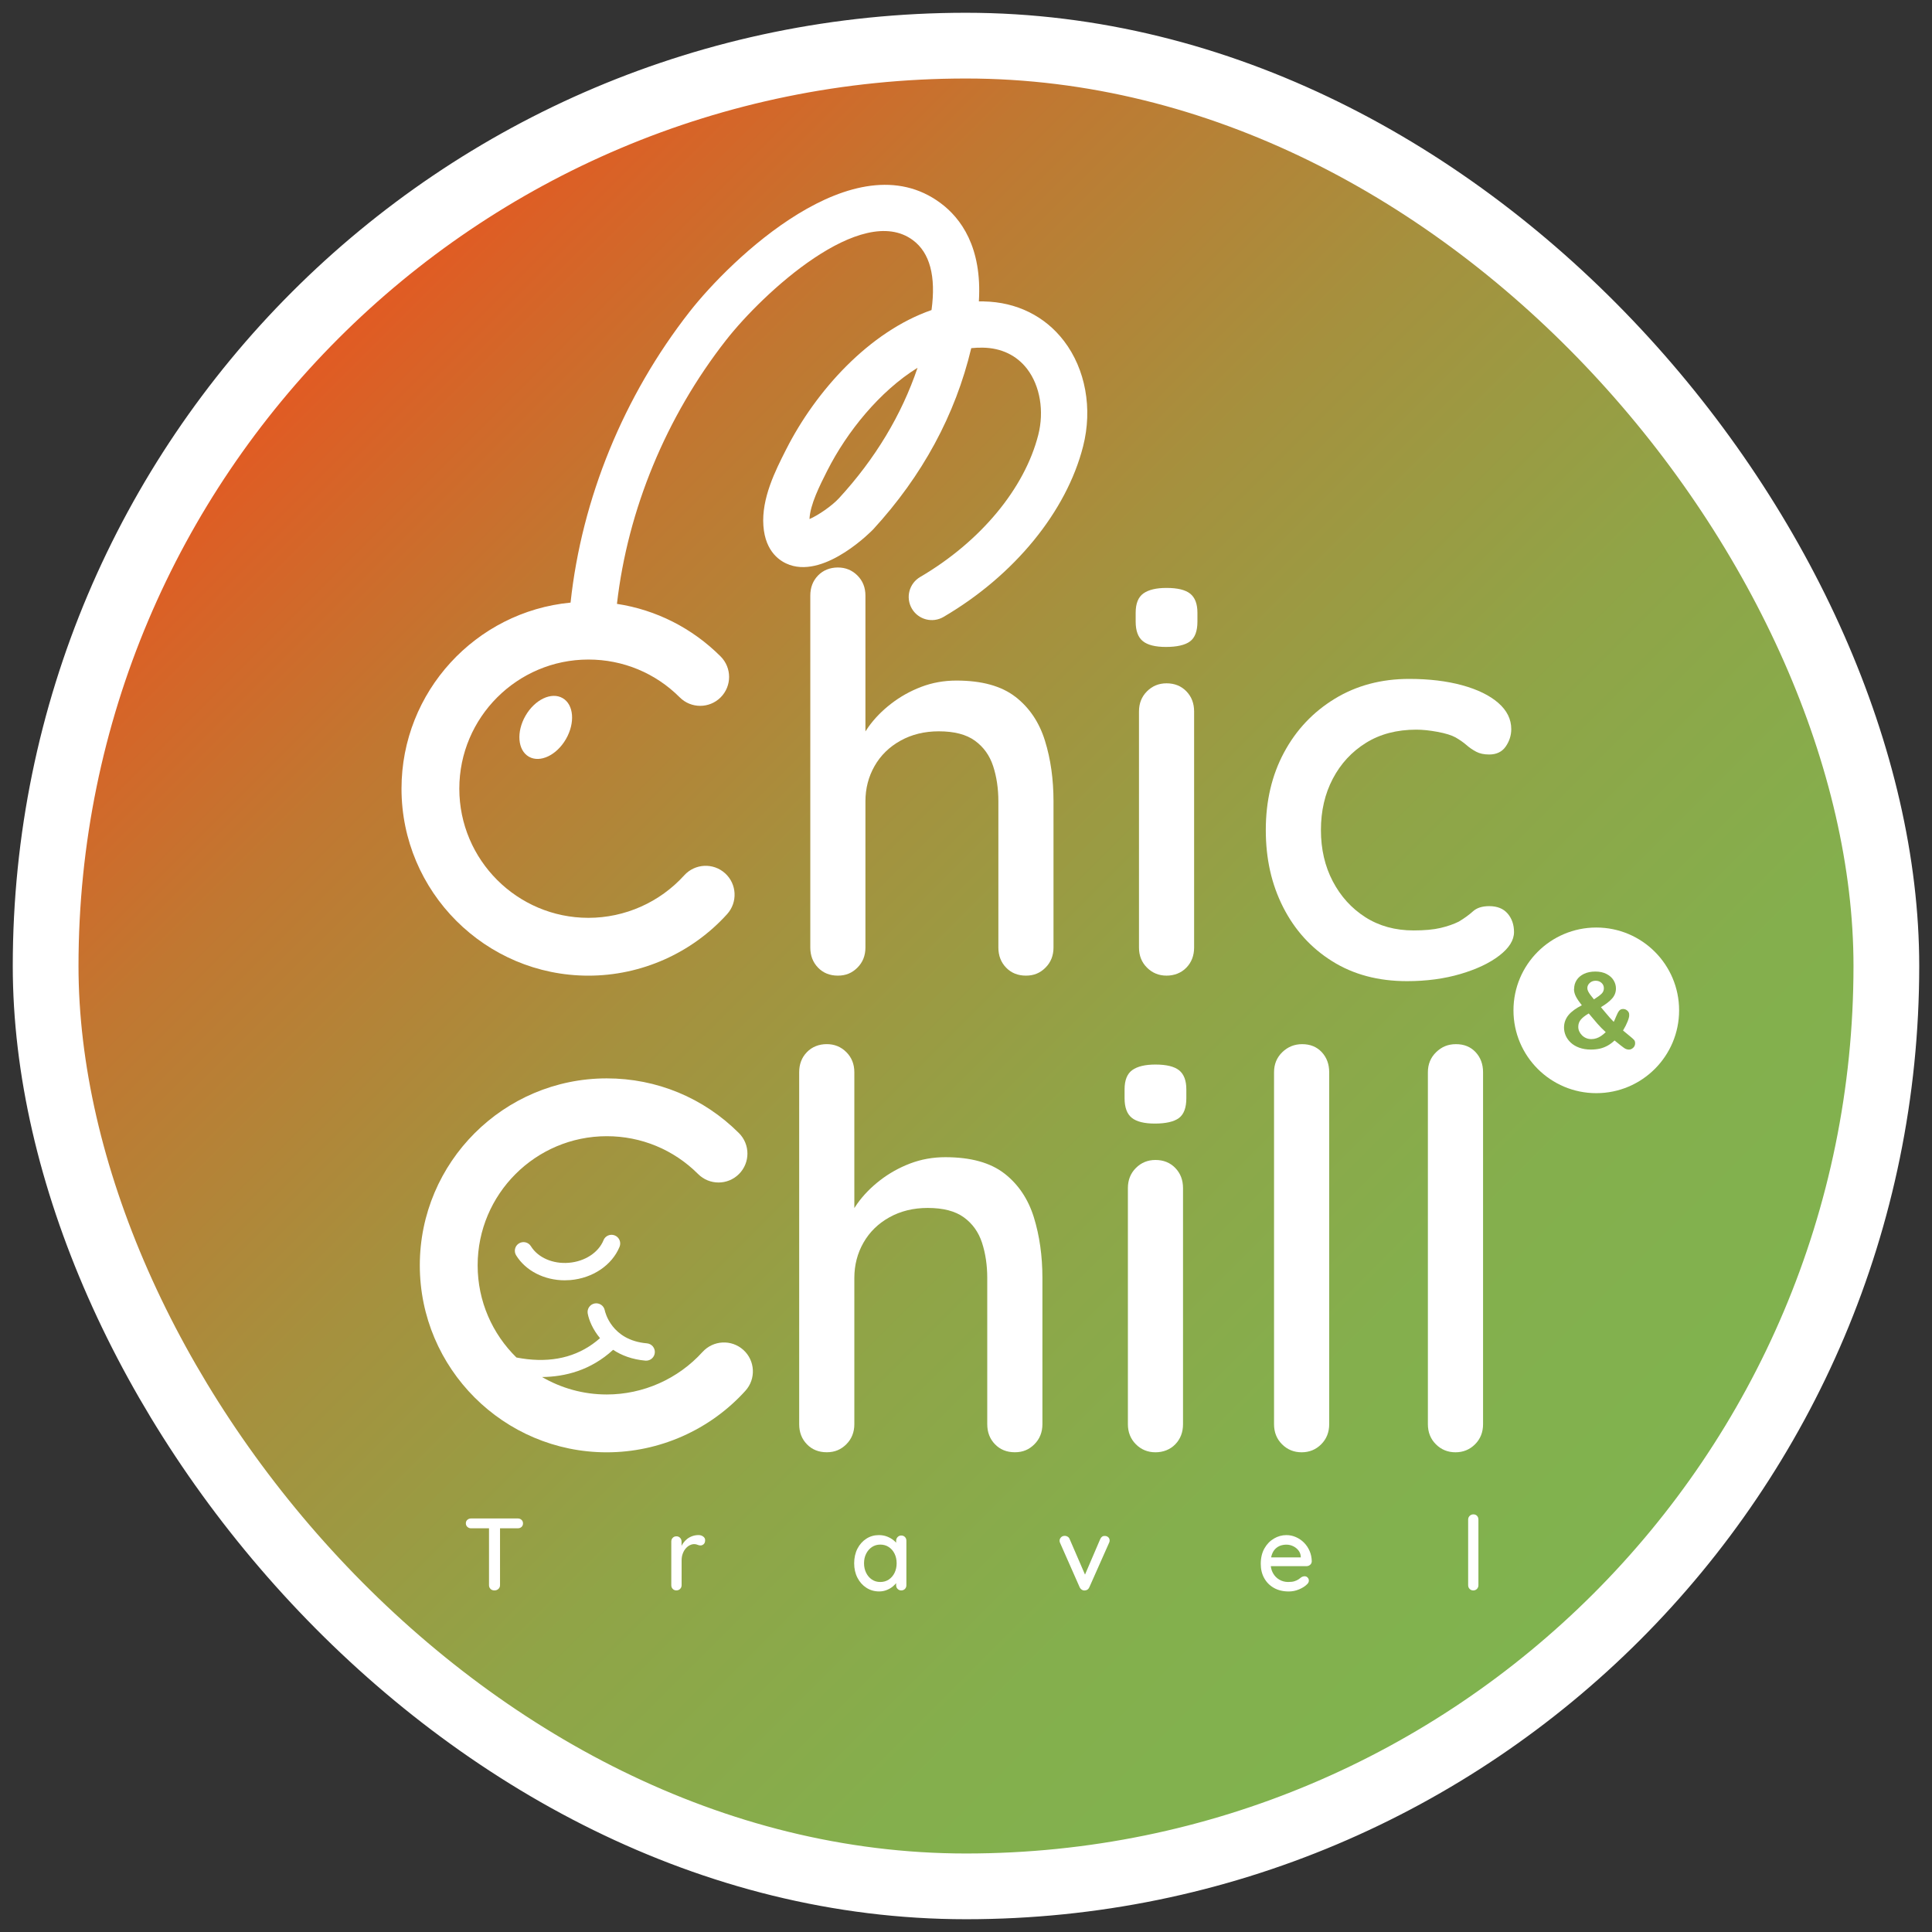 <svg width="127" height="127" viewBox="0 0 127 127" fill="none" xmlns="http://www.w3.org/2000/svg">
<rect x="0" y="0" width="127" height="127" fill="#333333" stroke="none"/>
<g clip-path="url(#clip0_47_905)">
<path d="M63.5 124C96.913 124 124 96.913 124 63.5C124 30.087 96.913 3 63.5 3C30.087 3 3 30.087 3 63.5C3 96.913 30.087 124 63.5 124Z" fill="url(#paint0_linear_47_905)"/>
<path d="M66.749 45.807C65.829 45.094 64.538 44.737 62.87 44.737C62.049 44.737 61.276 44.877 60.55 45.154C59.825 45.432 59.166 45.802 58.575 46.261C57.981 46.72 57.486 47.227 57.089 47.783C57.018 47.882 56.955 47.982 56.889 48.08V39.153C56.889 38.621 56.714 38.181 56.363 37.831C56.013 37.48 55.583 37.304 55.077 37.304C54.571 37.304 54.11 37.48 53.773 37.831C53.434 38.181 53.265 38.621 53.265 39.153V62.285C53.265 62.816 53.434 63.257 53.773 63.607C54.11 63.957 54.546 64.133 55.077 64.133C55.609 64.133 56.013 63.957 56.363 63.607C56.714 63.257 56.889 62.816 56.889 62.285V52.677C56.889 51.832 57.089 51.059 57.488 50.357C57.887 49.657 58.455 49.1 59.191 48.69C59.928 48.28 60.768 48.073 61.711 48.073C62.727 48.073 63.518 48.278 64.086 48.69C64.654 49.102 65.053 49.657 65.283 50.357C65.512 51.059 65.628 51.832 65.628 52.677V62.285C65.628 62.816 65.797 63.257 66.136 63.607C66.473 63.957 66.909 64.133 67.44 64.133C67.972 64.133 68.376 63.957 68.726 63.607C69.076 63.257 69.252 62.816 69.252 62.285V52.677C69.252 51.228 69.066 49.898 68.69 48.69C68.315 47.481 67.669 46.52 66.751 45.807H66.749Z" fill="white"/>
<path d="M76.683 38.647C76.006 38.647 75.498 38.769 75.161 39.01C74.822 39.251 74.653 39.676 74.653 40.28V40.86C74.653 41.464 74.811 41.894 75.125 42.146C75.439 42.4 75.947 42.527 76.647 42.527C77.347 42.527 77.898 42.408 78.223 42.164C78.55 41.923 78.713 41.488 78.713 40.86V40.28C78.713 39.699 78.555 39.282 78.241 39.028C77.927 38.774 77.407 38.647 76.683 38.647Z" fill="white"/>
<path d="M76.683 44.918C76.175 44.918 75.747 45.094 75.397 45.444C75.047 45.794 74.871 46.235 74.871 46.767V62.285C74.871 62.816 75.045 63.257 75.397 63.607C75.747 63.957 76.177 64.133 76.683 64.133C77.189 64.133 77.65 63.957 77.987 63.607C78.325 63.257 78.495 62.816 78.495 62.285V46.767C78.495 46.235 78.326 45.794 77.987 45.444C77.648 45.094 77.213 44.918 76.683 44.918Z" fill="white"/>
<path d="M99.105 60.055C98.828 59.728 98.421 59.565 97.892 59.565C97.433 59.565 97.075 59.679 96.821 59.91C96.567 60.14 96.259 60.363 95.896 60.581C95.557 60.75 95.158 60.889 94.699 60.998C94.24 61.107 93.647 61.162 92.923 61.162C91.715 61.162 90.657 60.871 89.75 60.291C88.843 59.71 88.13 58.925 87.611 57.934C87.091 56.944 86.831 55.819 86.831 54.562C86.831 53.305 87.091 52.182 87.611 51.191C88.13 50.201 88.856 49.415 89.786 48.835C90.717 48.254 91.822 47.964 93.104 47.964C93.514 47.964 93.98 48.013 94.499 48.109C95.018 48.205 95.412 48.327 95.678 48.472C95.969 48.641 96.21 48.811 96.404 48.98C96.596 49.151 96.809 49.294 97.039 49.415C97.268 49.537 97.552 49.597 97.892 49.597C98.374 49.597 98.737 49.421 98.98 49.071C99.221 48.721 99.343 48.34 99.343 47.928C99.343 47.275 99.058 46.701 98.49 46.206C97.922 45.711 97.132 45.325 96.116 45.045C95.1 44.768 93.941 44.628 92.634 44.628C90.797 44.628 89.166 45.063 87.74 45.932C86.314 46.803 85.202 47.98 84.404 49.468C83.606 50.956 83.207 52.654 83.207 54.562C83.207 56.47 83.588 58.139 84.349 59.638C85.111 61.136 86.185 62.321 87.577 63.19C88.966 64.061 90.604 64.496 92.489 64.496C93.77 64.496 94.942 64.338 96.007 64.024C97.07 63.71 97.922 63.306 98.563 62.811C99.203 62.315 99.524 61.802 99.524 61.27C99.524 60.788 99.385 60.382 99.107 60.055H99.105Z" fill="white"/>
<path d="M34.545 47.048C33.932 48.111 34.028 49.317 34.763 49.74C35.498 50.165 36.59 49.646 37.203 48.583C37.816 47.52 37.72 46.313 36.985 45.891C36.251 45.466 35.158 45.985 34.545 47.048Z" fill="white"/>
<path d="M64.667 19.813C64.558 19.811 64.453 19.811 64.346 19.813C64.567 16.234 63.154 14.334 61.826 13.348C56.171 9.146 48.006 17.076 45.336 20.486C40.991 26.037 38.239 32.784 37.506 39.612C31.28 40.207 26.393 45.464 26.393 51.844C26.393 58.62 31.906 64.135 38.683 64.135C42.148 64.135 45.472 62.66 47.797 60.09C48.501 59.311 48.441 58.108 47.663 57.405C46.885 56.701 45.684 56.761 44.978 57.539C43.371 59.315 41.076 60.334 38.681 60.334C34.001 60.334 30.193 56.527 30.193 51.844C30.193 47.162 34.001 43.355 38.681 43.355C40.949 43.355 43.081 44.238 44.684 45.842C45.426 46.584 46.629 46.584 47.371 45.842C48.113 45.1 48.113 43.897 47.371 43.153C45.497 41.281 43.126 40.087 40.555 39.695C41.265 33.508 43.781 27.401 47.728 22.358C50.161 19.249 56.634 13.279 60.01 15.787C61.126 16.616 61.535 18.16 61.234 20.381C57.14 21.805 53.633 25.678 51.672 29.553L51.65 29.596C50.976 30.928 50.052 32.751 50.181 34.554C50.306 36.316 51.319 36.927 51.91 37.134C54.33 37.979 57.367 34.832 57.396 34.801C60.636 31.273 62.802 27.269 63.845 22.886C64.099 22.859 64.353 22.848 64.609 22.853C65.831 22.875 66.838 23.363 67.524 24.259C68.369 25.368 68.648 27.026 68.251 28.586C67.355 32.112 64.453 35.606 60.485 37.93C59.761 38.355 59.518 39.285 59.943 40.011C60.367 40.735 61.298 40.978 62.023 40.553C66.677 37.827 70.107 33.633 71.199 29.335C71.829 26.859 71.359 24.272 69.942 22.416C68.692 20.778 66.818 19.853 64.667 19.815V19.813ZM55.157 32.744C54.693 33.25 53.795 33.867 53.212 34.121C53.251 33.174 53.889 31.911 54.364 30.971L54.386 30.928C55.678 28.379 57.827 25.718 60.315 24.176C59.264 27.28 57.537 30.151 55.157 32.744Z" fill="white"/>
<path d="M75.954 69.978C75.277 69.978 74.769 70.1 74.432 70.341C74.093 70.582 73.924 71.007 73.924 71.611V72.191C73.924 72.795 74.082 73.225 74.395 73.477C74.709 73.731 75.217 73.858 75.918 73.858C76.618 73.858 77.169 73.739 77.494 73.496C77.82 73.254 77.984 72.819 77.984 72.191V71.611C77.984 71.03 77.826 70.613 77.512 70.359C77.198 70.105 76.678 69.978 75.954 69.978Z" fill="white"/>
<path d="M66.02 77.138C65.1 76.425 63.808 76.068 62.141 76.068C61.319 76.068 60.547 76.208 59.821 76.485C59.095 76.763 58.437 77.133 57.845 77.592C57.252 78.051 56.759 78.559 56.36 79.114C56.289 79.214 56.224 79.314 56.16 79.412V70.484C56.16 69.953 55.984 69.512 55.634 69.162C55.284 68.812 54.854 68.636 54.346 68.636C53.838 68.636 53.379 68.812 53.042 69.162C52.702 69.512 52.534 69.953 52.534 70.484V93.616C52.534 94.147 52.702 94.588 53.042 94.938C53.379 95.288 53.814 95.464 54.346 95.464C54.877 95.464 55.282 95.288 55.634 94.938C55.984 94.588 56.16 94.147 56.16 93.616V84.008C56.16 83.163 56.36 82.39 56.759 81.688C57.158 80.988 57.726 80.431 58.462 80.021C59.199 79.611 60.039 79.404 60.982 79.404C61.998 79.404 62.789 79.609 63.357 80.021C63.924 80.433 64.323 80.988 64.552 81.688C64.781 82.39 64.897 83.163 64.897 84.008V93.616C64.897 94.147 65.065 94.588 65.405 94.938C65.744 95.288 66.177 95.464 66.711 95.464C67.244 95.464 67.647 95.288 67.997 94.938C68.347 94.588 68.523 94.147 68.523 93.616V84.008C68.523 82.559 68.334 81.229 67.961 80.021C67.585 78.813 66.939 77.851 66.022 77.138H66.02Z" fill="white"/>
<path d="M75.954 76.251C75.446 76.251 75.018 76.427 74.668 76.777C74.318 77.127 74.142 77.568 74.142 78.1V93.618C74.142 94.149 74.318 94.59 74.668 94.94C75.018 95.29 75.448 95.466 75.954 95.466C76.46 95.466 76.921 95.29 77.258 94.94C77.597 94.59 77.766 94.149 77.766 93.618V78.1C77.766 77.568 77.597 77.127 77.258 76.777C76.919 76.427 76.485 76.251 75.954 76.251Z" fill="white"/>
<path d="M85.598 68.638C85.09 68.638 84.656 68.813 84.293 69.163C83.93 69.514 83.749 69.954 83.749 70.486V93.618C83.749 94.149 83.923 94.59 84.275 94.94C84.625 95.29 85.055 95.466 85.563 95.466C86.071 95.466 86.499 95.29 86.849 94.94C87.199 94.59 87.375 94.149 87.375 93.618V70.486C87.375 69.954 87.212 69.514 86.886 69.163C86.559 68.813 86.129 68.638 85.598 68.638Z" fill="white"/>
<path d="M96.999 69.163C96.672 68.813 96.242 68.638 95.711 68.638C95.179 68.638 94.769 68.813 94.406 69.163C94.044 69.514 93.862 69.954 93.862 70.486V93.618C93.862 94.149 94.037 94.59 94.388 94.94C94.739 95.29 95.168 95.466 95.676 95.466C96.184 95.466 96.612 95.29 96.963 94.94C97.313 94.59 97.489 94.149 97.489 93.618V70.486C97.489 69.954 97.325 69.514 96.999 69.163Z" fill="white"/>
<path d="M46.181 88.87C44.574 90.646 42.279 91.666 39.884 91.666C38.335 91.666 36.884 91.246 35.632 90.519C37.151 90.503 38.838 90.078 40.303 88.73C40.851 89.093 41.548 89.365 42.428 89.442C42.444 89.442 42.46 89.443 42.477 89.443C42.769 89.443 43.019 89.218 43.044 88.921C43.072 88.607 42.838 88.331 42.524 88.304C40.187 88.106 39.77 86.22 39.754 86.133C39.694 85.824 39.395 85.626 39.088 85.683C38.78 85.743 38.576 86.04 38.635 86.35C38.716 86.782 38.966 87.395 39.442 87.963C38.168 89.091 36.561 89.563 34.647 89.344C34.404 89.316 34.17 89.278 33.947 89.235C32.376 87.693 31.398 85.549 31.398 83.177C31.398 78.497 35.206 74.688 39.886 74.688C42.154 74.688 44.285 75.571 45.889 77.175C46.631 77.917 47.834 77.917 48.576 77.175C49.318 76.433 49.318 75.23 48.576 74.486C46.254 72.166 43.168 70.887 39.886 70.887C33.111 70.887 27.596 76.4 27.596 83.177C27.596 89.955 33.109 95.468 39.886 95.468C43.351 95.468 46.675 93.993 49 91.422C49.704 90.644 49.644 89.442 48.866 88.738C48.088 88.034 46.887 88.094 46.181 88.872V88.87Z" fill="white"/>
<path d="M39.674 81.523C39.342 82.338 38.447 82.922 37.394 83.009C36.343 83.098 35.362 82.67 34.899 81.92C34.734 81.652 34.382 81.57 34.114 81.735C33.845 81.9 33.762 82.252 33.929 82.521C34.558 83.54 35.786 84.161 37.125 84.161C37.245 84.161 37.366 84.155 37.486 84.146C38.963 84.023 40.236 83.163 40.728 81.955C40.846 81.663 40.706 81.331 40.414 81.211C40.12 81.093 39.79 81.233 39.67 81.525L39.674 81.523Z" fill="white"/>
<path d="M30.968 100.464C30.873 100.464 30.792 100.433 30.725 100.373C30.657 100.311 30.623 100.232 30.623 100.134C30.623 100.036 30.657 99.963 30.725 99.903C30.792 99.843 30.873 99.816 30.968 99.816H34.043C34.137 99.816 34.217 99.847 34.282 99.907C34.347 99.967 34.38 100.045 34.38 100.139C34.38 100.233 34.347 100.317 34.282 100.375C34.217 100.433 34.137 100.462 34.043 100.462H30.968V100.464ZM32.502 104.546C32.394 104.546 32.306 104.513 32.243 104.448C32.178 104.382 32.145 104.301 32.145 104.201V100.154H32.869V104.201C32.869 104.301 32.834 104.382 32.764 104.448C32.693 104.513 32.608 104.546 32.504 104.546H32.502Z" fill="white"/>
<path d="M44.465 104.545C44.365 104.545 44.285 104.513 44.222 104.447C44.158 104.382 44.127 104.301 44.127 104.201V101.335C44.127 101.235 44.158 101.153 44.222 101.088C44.285 101.022 44.365 100.99 44.465 100.99C44.565 100.99 44.639 101.022 44.704 101.088C44.77 101.153 44.802 101.235 44.802 101.335V102.091L44.735 101.801C44.771 101.676 44.826 101.558 44.9 101.449C44.975 101.34 45.063 101.246 45.167 101.164C45.27 101.082 45.386 101.021 45.515 100.975C45.644 100.93 45.778 100.908 45.918 100.908C46.036 100.908 46.136 100.939 46.223 101.003C46.308 101.066 46.352 101.144 46.352 101.238C46.352 101.36 46.321 101.449 46.257 101.505C46.194 101.561 46.125 101.59 46.049 101.59C45.981 101.59 45.916 101.576 45.853 101.547C45.789 101.518 45.715 101.503 45.63 101.503C45.535 101.503 45.437 101.529 45.339 101.578C45.241 101.627 45.151 101.701 45.069 101.797C44.987 101.893 44.924 102.008 44.877 102.138C44.83 102.269 44.806 102.416 44.806 102.577V104.199C44.806 104.299 44.773 104.38 44.708 104.446C44.643 104.511 44.563 104.544 44.468 104.544L44.465 104.545Z" fill="white"/>
<path d="M59.244 100.937C59.344 100.937 59.424 100.97 59.487 101.035C59.551 101.101 59.581 101.182 59.581 101.282V104.201C59.581 104.301 59.551 104.382 59.487 104.448C59.424 104.513 59.342 104.546 59.244 104.546C59.146 104.546 59.07 104.513 59.005 104.448C58.939 104.382 58.907 104.301 58.907 104.201V103.715L59.048 103.735C59.048 103.816 59.015 103.905 58.95 104.005C58.885 104.105 58.796 104.199 58.684 104.292C58.571 104.384 58.439 104.46 58.284 104.522C58.132 104.582 57.967 104.613 57.791 104.613C57.481 104.613 57.201 104.533 56.953 104.373C56.704 104.214 56.508 103.994 56.365 103.715C56.22 103.435 56.149 103.118 56.149 102.762C56.149 102.407 56.222 102.077 56.365 101.799C56.508 101.522 56.704 101.304 56.949 101.146C57.194 100.988 57.468 100.91 57.771 100.91C57.965 100.91 58.143 100.941 58.308 101.004C58.473 101.068 58.616 101.15 58.738 101.248C58.859 101.347 58.954 101.451 59.019 101.561C59.084 101.672 59.117 101.777 59.117 101.875L58.908 101.895V101.28C58.908 101.186 58.941 101.104 59.006 101.037C59.072 100.97 59.151 100.936 59.246 100.936L59.244 100.937ZM57.865 103.992C58.078 103.992 58.264 103.938 58.426 103.831C58.587 103.722 58.714 103.575 58.805 103.388C58.896 103.201 58.941 102.993 58.941 102.762C58.941 102.532 58.896 102.318 58.805 102.135C58.714 101.95 58.589 101.803 58.426 101.696C58.264 101.587 58.076 101.534 57.865 101.534C57.655 101.534 57.475 101.589 57.314 101.696C57.154 101.805 57.027 101.95 56.935 102.135C56.842 102.32 56.797 102.528 56.797 102.762C56.797 102.996 56.844 103.201 56.935 103.388C57.027 103.575 57.152 103.722 57.314 103.831C57.474 103.94 57.657 103.992 57.865 103.992Z" fill="white"/>
<path d="M69.989 100.957C70.056 100.957 70.121 100.975 70.181 101.012C70.241 101.048 70.287 101.102 70.314 101.173L71.375 103.626L71.246 103.687L72.32 101.18C72.384 101.032 72.485 100.959 72.625 100.965C72.716 100.965 72.79 100.994 72.852 101.05C72.912 101.106 72.942 101.179 72.942 101.269C72.942 101.297 72.937 101.324 72.93 101.355C72.921 101.384 72.91 101.413 72.895 101.44L71.611 104.331C71.553 104.468 71.455 104.538 71.321 104.547C71.254 104.556 71.186 104.542 71.121 104.504C71.056 104.466 71.005 104.408 70.969 104.331L69.692 101.44C69.683 101.422 69.673 101.398 69.664 101.369C69.655 101.34 69.652 101.306 69.652 101.264C69.652 101.197 69.683 101.128 69.742 101.061C69.802 100.994 69.886 100.959 69.989 100.959V100.957Z" fill="white"/>
<path d="M84.716 104.615C84.342 104.615 84.017 104.537 83.742 104.382C83.466 104.226 83.254 104.012 83.103 103.74C82.952 103.468 82.876 103.156 82.876 102.804C82.876 102.409 82.956 102.069 83.116 101.786C83.275 101.505 83.484 101.289 83.742 101.137C83.999 100.986 84.271 100.91 84.56 100.91C84.781 100.91 84.99 100.954 85.189 101.043C85.387 101.13 85.565 101.251 85.719 101.407C85.875 101.563 85.996 101.745 86.087 101.955C86.178 102.164 86.225 102.394 86.229 102.641C86.223 102.732 86.189 102.806 86.12 102.864C86.053 102.922 85.973 102.951 85.884 102.951H83.255L83.094 102.376H85.635L85.507 102.497V102.329C85.498 102.171 85.447 102.033 85.351 101.913C85.256 101.794 85.138 101.701 84.999 101.636C84.859 101.57 84.712 101.538 84.56 101.538C84.424 101.538 84.295 101.56 84.171 101.601C84.048 101.645 83.938 101.714 83.84 101.808C83.743 101.902 83.665 102.028 83.609 102.184C83.553 102.34 83.524 102.532 83.524 102.761C83.524 103.009 83.576 103.225 83.68 103.41C83.783 103.595 83.923 103.738 84.099 103.84C84.275 103.942 84.469 103.992 84.679 103.992C84.846 103.992 84.984 103.976 85.091 103.942C85.2 103.907 85.289 103.865 85.362 103.816C85.434 103.767 85.496 103.72 85.55 103.675C85.617 103.635 85.686 103.615 85.753 103.615C85.835 103.615 85.902 103.642 85.957 103.7C86.011 103.756 86.038 103.824 86.038 103.9C86.038 104 85.989 104.088 85.889 104.17C85.768 104.288 85.599 104.391 85.387 104.48C85.173 104.571 84.948 104.615 84.714 104.615H84.716Z" fill="white"/>
<path d="M97.184 104.203C97.184 104.302 97.151 104.384 97.086 104.449C97.021 104.515 96.941 104.547 96.847 104.547C96.752 104.547 96.672 104.515 96.607 104.449C96.542 104.384 96.509 104.302 96.509 104.203V99.891C96.509 99.791 96.544 99.709 96.611 99.644C96.678 99.579 96.76 99.546 96.854 99.546C96.948 99.546 97.034 99.579 97.093 99.644C97.155 99.709 97.184 99.791 97.184 99.891V104.203Z" fill="white"/>
<path d="M108.27 65.84C108.154 65.764 108.021 65.724 107.871 65.724C107.72 65.724 107.593 65.762 107.479 65.84C107.365 65.916 107.276 66.022 107.211 66.152C107.145 66.283 107.113 66.433 107.113 66.599C107.113 66.764 107.145 66.914 107.211 67.045C107.276 67.175 107.367 67.281 107.479 67.357C107.593 67.433 107.724 67.473 107.871 67.473C108.018 67.473 108.159 67.435 108.272 67.357C108.386 67.281 108.475 67.175 108.538 67.045C108.602 66.914 108.635 66.764 108.635 66.599C108.635 66.433 108.602 66.283 108.538 66.152C108.475 66.022 108.384 65.916 108.27 65.84Z" fill="white"/>
<path d="M102.238 65.84C102.122 65.764 101.99 65.724 101.839 65.724C101.689 65.724 101.562 65.762 101.447 65.84C101.333 65.916 101.244 66.022 101.179 66.152C101.113 66.283 101.081 66.433 101.081 66.599C101.081 66.764 101.113 66.91 101.179 67.043C101.244 67.175 101.335 67.281 101.447 67.359C101.562 67.435 101.692 67.475 101.839 67.475C101.986 67.475 102.122 67.437 102.238 67.359C102.354 67.281 102.443 67.177 102.507 67.043C102.57 66.91 102.603 66.762 102.603 66.599C102.603 66.435 102.57 66.283 102.507 66.152C102.443 66.022 102.352 65.916 102.238 65.84Z" fill="white"/>
<path d="M104.932 60.971C101.926 60.971 99.488 63.409 99.488 66.415C99.488 69.421 101.926 71.859 104.932 71.859C107.938 71.859 110.376 69.421 110.376 66.415C110.376 63.409 107.938 60.971 104.932 60.971ZM103.475 65.002C103.475 64.792 103.53 64.601 103.639 64.429C103.748 64.257 103.909 64.119 104.121 64.017C104.333 63.916 104.582 63.865 104.869 63.865C105.155 63.865 105.398 63.917 105.605 64.024C105.812 64.131 105.968 64.269 106.07 64.44C106.173 64.61 106.224 64.79 106.224 64.975C106.224 65.227 106.14 65.447 105.973 65.635C105.807 65.824 105.562 66.013 105.237 66.207C105.349 66.339 105.455 66.464 105.551 66.582C105.647 66.7 105.741 66.809 105.832 66.91C105.923 67.012 106.004 67.099 106.079 67.172C106.113 67.108 106.166 66.99 106.236 66.816C106.307 66.642 106.374 66.517 106.436 66.441C106.498 66.365 106.585 66.326 106.697 66.326C106.802 66.326 106.897 66.365 106.978 66.439C107.06 66.513 107.1 66.606 107.1 66.715C107.1 66.814 107.066 66.954 106.995 67.135C106.924 67.317 106.824 67.518 106.69 67.74C106.773 67.812 106.906 67.921 107.087 68.068C107.269 68.215 107.381 68.315 107.423 68.367C107.465 68.42 107.485 68.491 107.485 68.579C107.485 68.697 107.443 68.795 107.358 68.875C107.272 68.955 107.18 68.995 107.075 68.995C106.969 68.995 106.866 68.96 106.766 68.893C106.666 68.826 106.456 68.659 106.133 68.396C105.986 68.534 105.836 68.647 105.678 68.734C105.52 68.821 105.353 68.888 105.173 68.93C104.994 68.971 104.794 68.993 104.573 68.993C104.292 68.993 104.038 68.951 103.813 68.87C103.588 68.788 103.401 68.676 103.252 68.536C103.104 68.396 102.993 68.24 102.92 68.072C102.848 67.903 102.811 67.729 102.811 67.553C102.811 67.377 102.839 67.228 102.893 67.088C102.948 66.949 103.024 66.82 103.122 66.706C103.22 66.591 103.341 66.484 103.483 66.381C103.624 66.277 103.793 66.178 103.982 66.082C103.813 65.869 103.684 65.681 103.597 65.516C103.51 65.35 103.466 65.18 103.466 65.004L103.475 65.002ZM104.433 66.622C104.203 66.754 104.031 66.889 103.918 67.021C103.806 67.154 103.748 67.311 103.748 67.495C103.748 67.598 103.767 67.698 103.809 67.792C103.851 67.886 103.913 67.975 103.992 68.055C104.072 68.135 104.165 68.198 104.272 68.242C104.379 68.286 104.489 68.306 104.607 68.306C104.725 68.306 104.834 68.287 104.943 68.251C105.052 68.215 105.153 68.164 105.251 68.097C105.349 68.03 105.449 67.948 105.553 67.848C105.351 67.663 105.172 67.48 105.012 67.299C104.852 67.117 104.66 66.891 104.437 66.62L104.433 66.622ZM104.778 65.695C105.008 65.548 105.173 65.425 105.277 65.325C105.38 65.225 105.431 65.104 105.431 64.962C105.431 64.821 105.38 64.705 105.277 64.61C105.173 64.516 105.045 64.469 104.89 64.469C104.736 64.469 104.604 64.518 104.5 64.614C104.397 64.71 104.343 64.824 104.343 64.955C104.343 65.022 104.362 65.095 104.402 65.173C104.442 65.251 104.491 65.327 104.549 65.405C104.607 65.483 104.685 65.579 104.78 65.695H104.778Z" fill="white"/>
</g>
<rect x="3" y="3" width="121" height="121" rx="60.5" stroke="white" stroke-width="4.321"/>
<defs>
<linearGradient id="paint0_linear_47_905" x1="20.72" y1="20.72" x2="106.28" y2="106.28" gradientUnits="userSpaceOnUse">
<stop stop-color="#E45822"/>
<stop offset="0.19" stop-color="#C17731"/>
<stop offset="0.4" stop-color="#A5913E"/>
<stop offset="0.6" stop-color="#90A447"/>
<stop offset="0.8" stop-color="#84AF4D"/>
<stop offset="0.99" stop-color="#80B34F"/>
</linearGradient>
<clipPath id="clip0_47_905">
<rect x="3" y="3" width="121" height="121" rx="60.5" fill="white"/>
</clipPath>
</defs>
</svg>
